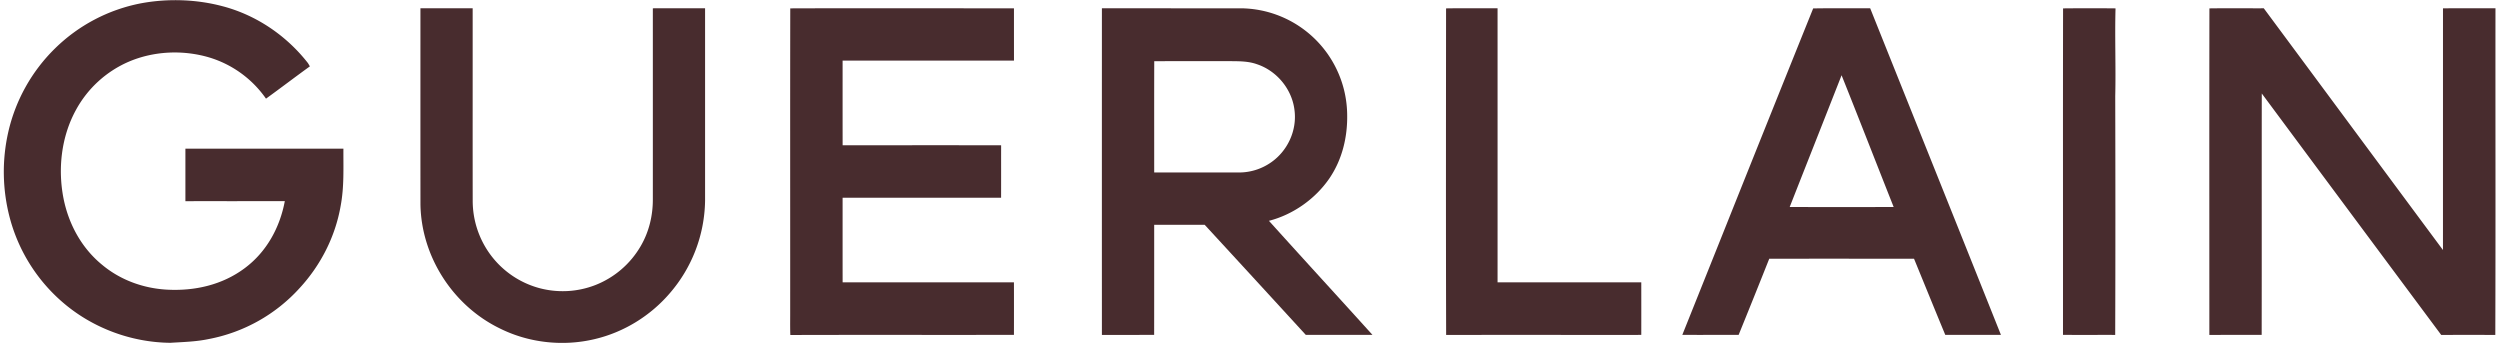 <svg width="197" height="28" fill="none" xmlns="http://www.w3.org/2000/svg"><path d="M17.605.508c2.633.71 4.978 2.31 6.655 4.456.056.086.108.176.157.267-1.16.837-2.297 1.705-3.456 2.544a8.41 8.41 0 0 0-4.503-3.257c-2.055-.602-4.344-.5-6.319.347A8.635 8.635 0 0 0 5.987 8.66c-1.16 2.115-1.444 4.659-.975 7.01.412 2.03 1.441 3.904 3.06 5.216 1.425 1.182 3.22 1.831 5.06 1.937 2.196.124 4.387-.366 6.165-1.701 1.71-1.276 2.758-3.191 3.146-5.273-2.61.006-5.222.002-7.833.003v-4.136c4.15-.003 8.3 0 12.451-.002-.011 1.545.068 3.002-.222 4.534-.423 2.41-1.57 4.653-3.224 6.448a12.918 12.918 0 0 1-7.19 4.025c-.995.208-1.99.228-3 .292-3.073-.03-6.12-1.16-8.455-3.165a13.268 13.268 0 0 1-4.194-6.663 14.195 14.195 0 0 1-.12-6.798A13.398 13.398 0 0 1 4.332 3.82a13.24 13.24 0 0 1 6.783-3.56c2.12-.394 4.408-.318 6.49.249ZM33.13.653h4.116c.003 5.044-.005 10.091.003 15.134a7.154 7.154 0 0 0 1.385 4.265 7.095 7.095 0 0 0 3.947 2.672 7.105 7.105 0 0 0 4.321-.257 7.144 7.144 0 0 0 3.58-3.065c.663-1.13.972-2.426.962-3.734.002-5.003 0-10.008 0-15.014 1.373-.002 2.744 0 4.116-.001 0 5.053.002 10.107 0 15.16a11.383 11.383 0 0 1-2.794 7.309c-1.524 1.772-3.617 3.061-5.891 3.596-2.511.604-5.235.302-7.541-.864-3.664-1.801-6.14-5.657-6.202-9.752-.005-5.148-.002-10.3-.002-15.449ZM62.274.66C68.129.64 74.04.658 79.9.655c0 1.374 0 2.747.002 4.122-4.502 0-9.003-.003-13.505.001 0 2.223-.001 4.444.002 6.667 4.162.003 8.327-.006 12.49.005-.003 1.377.002 2.756-.003 4.133-4.163-.004-8.325.003-12.489-.003 0 2.223-.001 4.448.002 6.67 4.5-.004 9 .002 13.5-.002.003 1.378.003 2.759 0 4.139-5.873.014-11.747-.009-17.62.012-.026-.638-.008-1.275-.012-1.914.004-7.922-.009-15.91.006-23.823ZM113.95.661c1.351-.022 2.707-.003 4.058-.007 0 7.197.002 14.395 0 21.593 3.774.004 7.55-.002 11.325.003.002 1.38.003 2.759 0 4.14-5.126.005-10.252-.007-15.377.005-.023-8.57-.013-17.163-.006-25.734ZM162.57.661a207.45 207.45 0 0 1 4.134-.001c-.063 2.302.032 4.613-.023 6.914.015 6.259.019 12.56-.003 18.817-1.371-.004-2.743.006-4.114-.004.004-8.558-.009-17.175.006-25.726ZM174.102.661c1.427-.02 2.857-.002 4.284-.007 4.708 6.348 9.409 12.703 14.119 19.048.002-6.348.001-12.696.002-19.045 1.378-.01 2.757-.003 4.136-.003-.01 8.575.016 17.168-.013 25.741-1.421-.011-2.843-.003-4.264-.004-4.717-6.34-9.431-12.681-14.138-19.025-.01 6.34.004 12.683-.008 19.023-1.373.002-2.749 0-4.123.002 0-8.56-.01-17.176.005-25.73Z" fill="#482C2E"/><path fill-rule="evenodd" clip-rule="evenodd" d="M92.268.653H86.83c-.002 8.58-.003 17.158 0 25.738h1.544c.858 0 1.716 0 2.573-.003.003-1.807.003-3.614.003-5.421v-3.252h.995c.995 0 1.99-.001 2.986.001a3395.8 3395.8 0 0 1 7.966 8.673l1.433.001c1.273 0 2.546.002 3.819-.003-1.278-1.416-2.562-2.826-3.846-4.236a1266.43 1266.43 0 0 1-4.311-4.75c1.905-.49 3.653-1.724 4.766-3.347 1.007-1.479 1.436-3.258 1.399-5.036a8.473 8.473 0 0 0-2.453-5.86A8.451 8.451 0 0 0 97.706.654h-5.438Zm2.305 4.166c-1.206 0-2.411-.002-3.618.005-.007 1.948-.006 3.896-.005 5.845l.001 2.922h6.614a4.404 4.404 0 0 0 2.604-.802c1.29-.899 2.03-2.49 1.843-4.061-.175-1.67-1.386-3.147-2.975-3.671-.628-.223-1.275-.23-1.935-.237l-.117-.002c-.804.002-1.608.002-2.412 0ZM145.686.652a132.99 132.99 0 0 0-2.808.012 6709.3 6709.3 0 0 0-7.175 17.887c-1.049 2.621-2.095 5.237-3.137 7.837.846.003 1.691.003 2.536.002h1.902a795.335 795.335 0 0 0 2.412-6c2.461-.006 4.921-.005 7.382-.004 1.342 0 2.684.002 4.027.001l.838 2.047c.54 1.32 1.079 2.639 1.625 3.955h4.386c-2.234-5.6-4.477-11.198-6.721-16.795-1.194-2.98-2.389-5.96-3.582-8.941-.561.002-1.123 0-1.685 0Zm1.884 11.476c-.814-2.068-1.627-4.136-2.454-6.198a24.247 24.247 0 0 1-.162.414 3240.15 3240.15 0 0 1-2.022 5.134c-.636 1.612-1.271 3.223-1.905 4.835 2.731.003 5.462.003 8.194 0-.554-1.394-1.102-2.79-1.651-4.185Z" fill="#482C2E"/></svg>